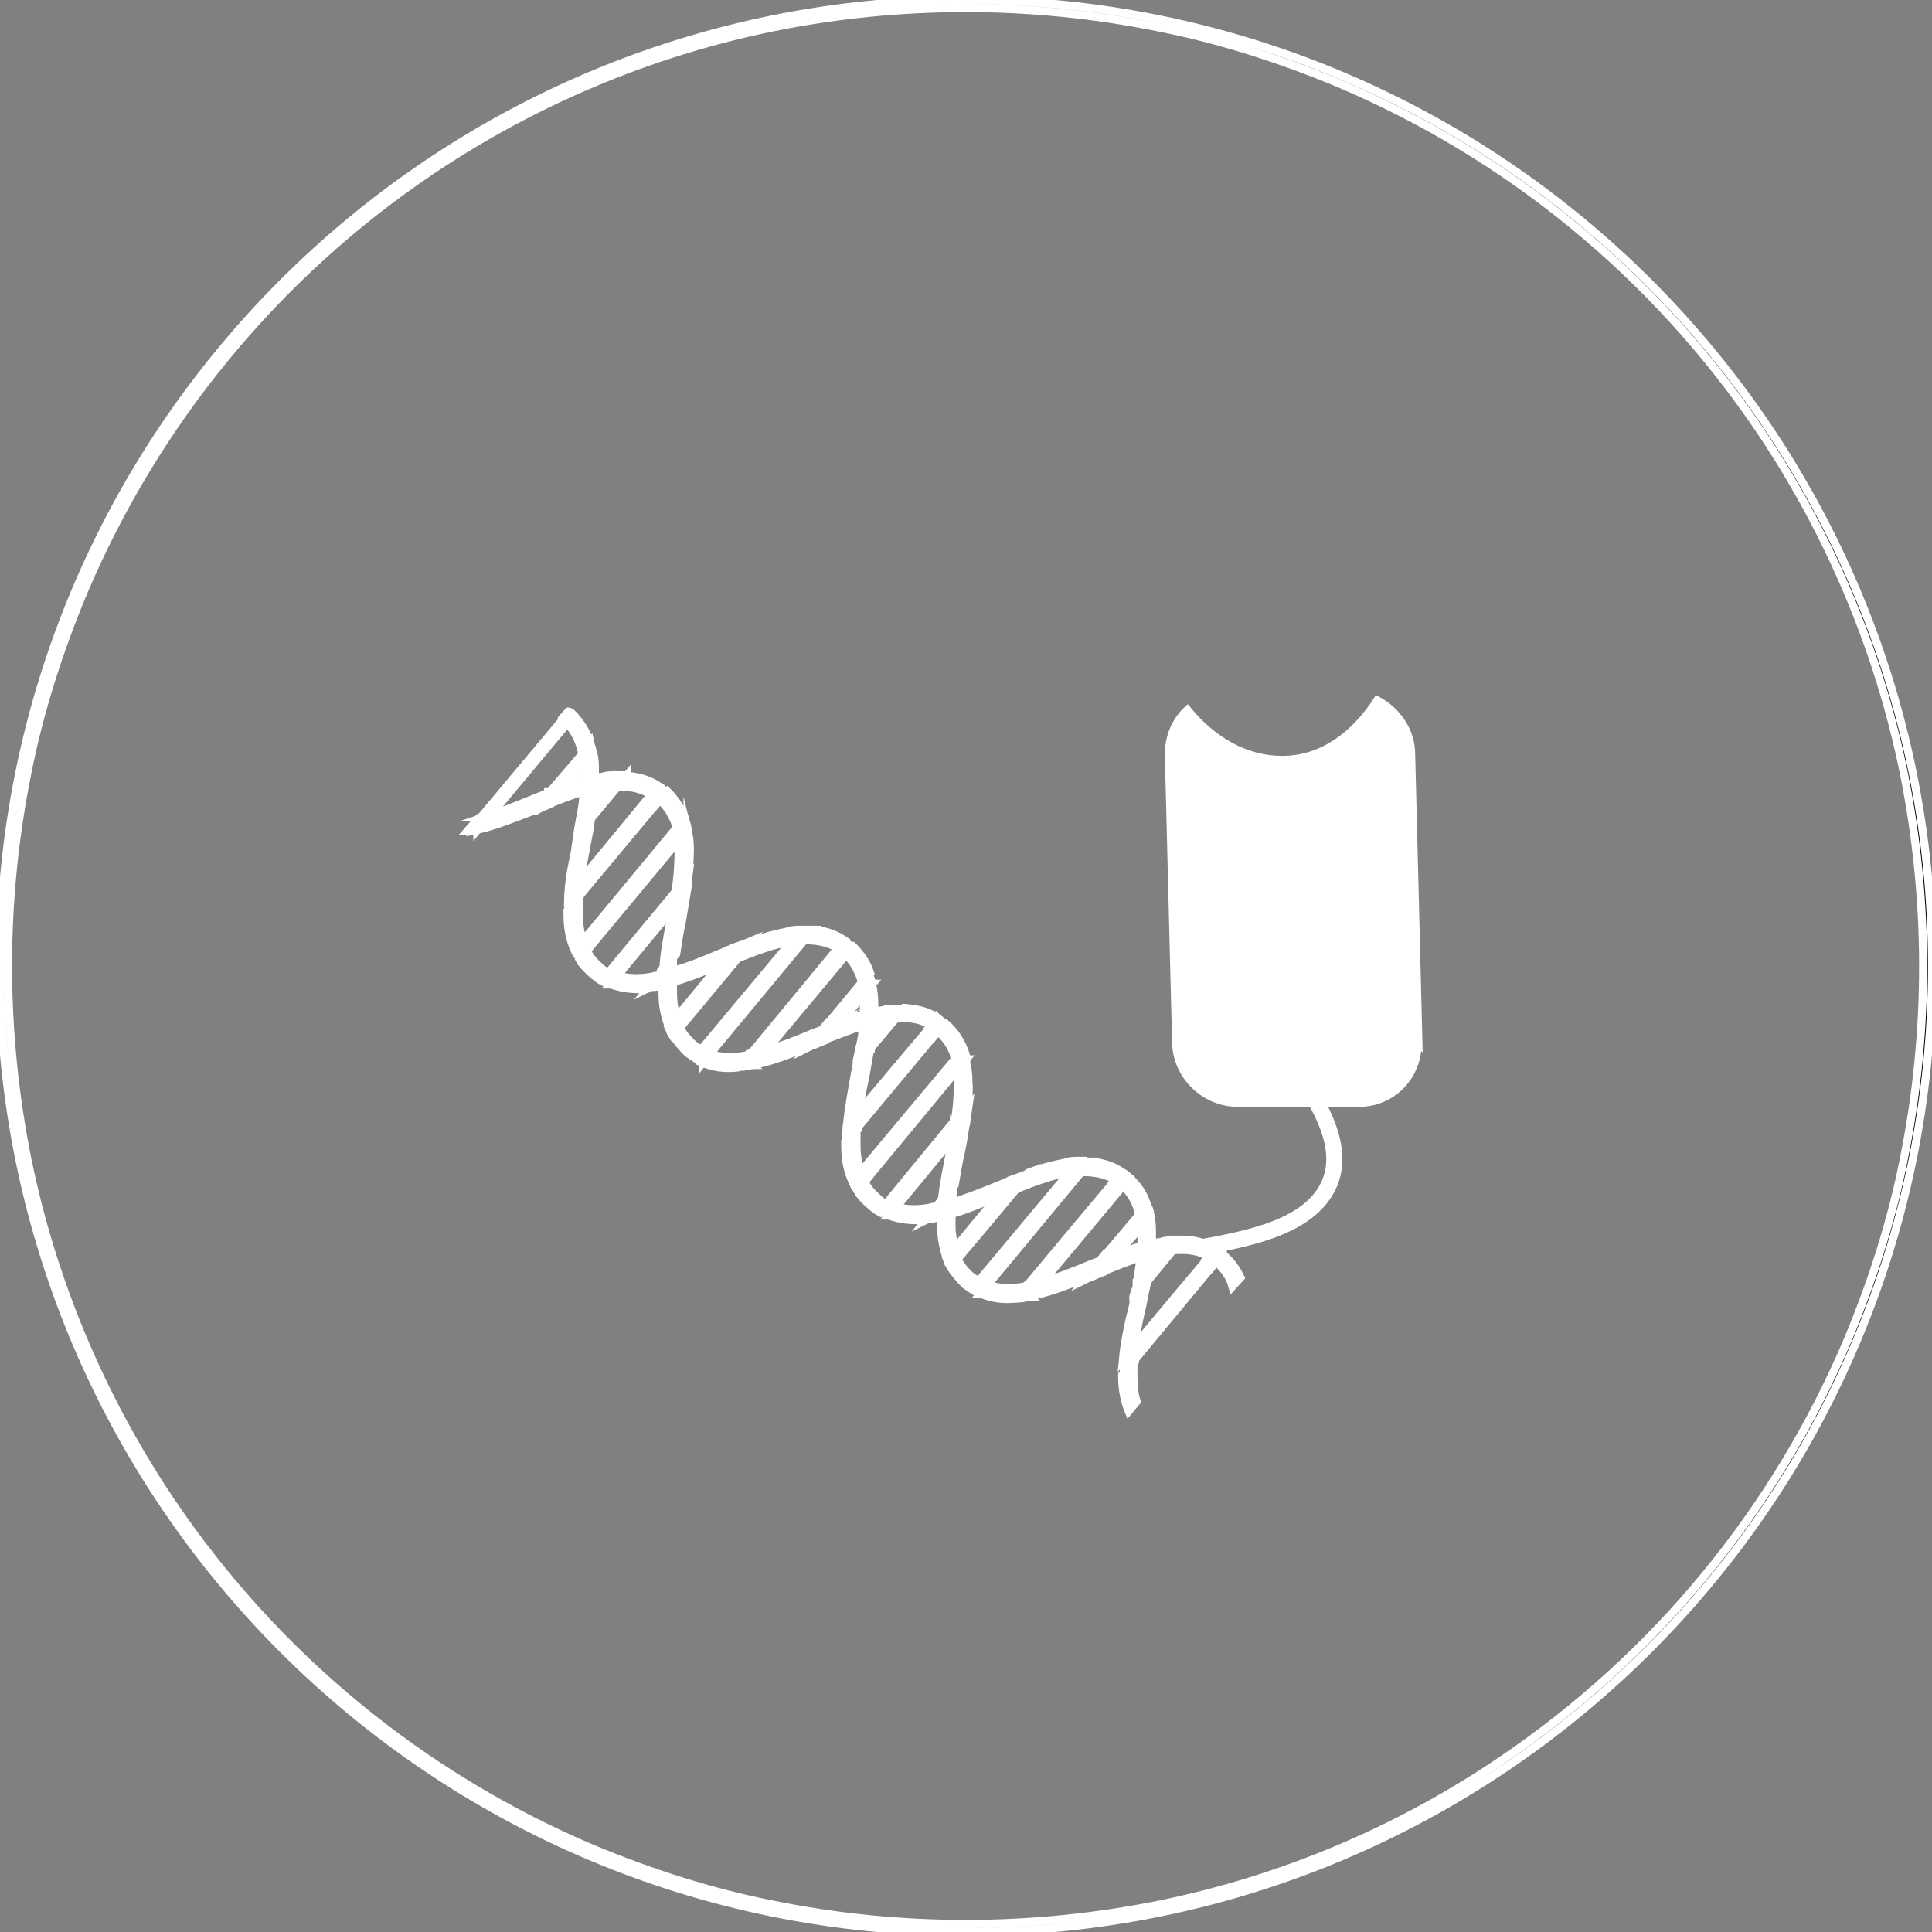 <?xml version="1.0" encoding="UTF-8"?>
<svg id="_レイヤー_1" data-name="レイヤー 1" xmlns="http://www.w3.org/2000/svg" version="1.1" viewBox="0 0 240 240">
  <rect x="0" y="0" width="240" height="240" fill="#808080" stroke="none"/>
  <defs>
    <style>
      .cls-1, .cls-2, .cls-3, .cls-4, .cls-5 {
        stroke: #fff;
        stroke-miterlimit: 10;
      }

      .cls-1, .cls-5 {
        fill: none;
      }

      .cls-2 {
        fill-rule: evenodd;
      }

      .cls-2, .cls-4 {
        fill: #fff;
      }

      .cls-3 {
        fill: #020017;
      }

      .cls-5 {
        stroke-width: 2px;
      }
    </style>
  </defs>
  <path class="cls-3" d="M120,1c-8.1,0-16.1.8-24,2.4-15.2,3.1-29.7,9.2-42.6,17.9-19.1,12.9-34.1,31.1-43.1,52.4-3,7.2-5.4,14.7-6.9,22.3-3.2,15.8-3.2,32.1,0,48,3.1,15.2,9.2,29.7,17.9,42.6,12.9,19.1,31.1,34.1,52.4,43.1,7.2,3,14.7,5.4,22.3,6.9,15.8,3.2,32.1,3.2,48,0,15.2-3.1,29.7-9.2,42.5-17.9,19.1-12.9,34.1-31.1,43.1-52.4,3-7.2,5.4-14.7,6.9-22.3,3.2-15.8,3.2-32.1,0-48-3.1-15.2-9.2-29.7-17.9-42.6-12.9-19.1-31.1-34.1-52.4-43.1-7.2-3-14.7-5.4-22.3-6.9-7.9-1.6-15.9-2.4-24-2.4M120,0c66.3,0,120,53.7,120,120s-53.7,120-120,120S0,186.3,0,120,53.7,0,120,0Z"/>
  <g>
    <path class="cls-2" d="M140.8,169.1l10.2-12.3c-.2-.2-.5-.4-.7-.5h-.2c0-.1-9,10.7-9,10.7-.1.7-.2,1.4-.2,2h0Z"/>
    <path class="cls-2" d="M142.5,159.2l3.2-3.9c-.4,0-.9,0-1.3.2h-.3c0,0-1.2,1.5-1.2,1.5v.5c-.2.5-.2,1.1-.3,1.6h0Z"/>
    <path class="cls-2" d="M141.6,151.2v-.4c0,0-4.9,5.8-4.9,5.8.7-.3,1.5-.6,2.2-.9l2.9-3.4v-.4c0-.4,0-.4-.2-.7h0Z"/>
    <path class="cls-2" d="M139,146.9c0,0-.2-.1-.3-.2h-.2c0-.1-11,13.1-11,13.1h.5c.5-.2.9-.3,1.4-.4l10.1-12.1c0,0-.2-.1-.2-.2,0,0-.2-.1-.2-.2h0Z"/>
    <path class="cls-2" d="M122.7,159.6l11.7-14.1c-.5,0-1.1,0-1.6.2l-11.2,13.4h.3c.3.3.5.4.8.5h0Z"/>
    <path class="cls-2" d="M125.2,148.2l-.8.3-.6.3-5.2,6.3c0,.2,0,.3.1.5v.2c0,.1.1.2.2.3v.3c.1,0,7.1-8.4,7.1-8.4l-.8.3h0Z"/>
    <polygon class="cls-2" points="116.3 149.9 117 149.1 117 149.5 116.9 149.8 116.7 149.8 116.3 149.9 116.3 149.9"/>
    <path class="cls-2" d="M111.3,150l7-8.5c.1-.6.2-1.1.3-1.7v-.6c0,0-8.4,10.2-8.4,10.2h.3c.3.3.5.4.8.4h0Z"/>
    <path class="cls-2" d="M118.7,131.5l-11.8,14.1c0,.1,0,.3.1.4.1.3.2.5.4.8l11.5-13.9c0-.5-.2-1-.3-1.4h0Z"/>
    <path class="cls-2" d="M106.5,140.1l10-12c-.2-.2-.5-.4-.7-.5h-.2c0-.1-8.8,10.4-8.8,10.4-.1.7-.2,1.4-.2,2.1h0Z"/>
    <path class="cls-2" d="M108.1,130.3l3.1-3.7c-.4,0-.9,0-1.3.2h-.3c0,0-1.1,1.4-1.1,1.4,0,.7-.2,1.4-.3,2.1h0Z"/>
    <path class="cls-2" d="M104.4,127l2.9-3.5c0-.5-.1-1-.2-1.5l-4.8,5.8c.7-.3,1.5-.6,2.2-.9h0Z"/>
    <path class="cls-2" d="M105,118.5l-.2-.2c-.1,0-.2-.2-.3-.3h-.2c0-.1-.2-.2-.2-.2l-11,13.3h.5c.5-.2.9-.3,1.4-.4l10.1-12.1h0Z"/>
    <path class="cls-2" d="M88.2,130.9l11.7-14.1c-.5,0-1.1,0-1.6.2l-11.2,13.4h.3c.3.3.5.4.8.5h0Z"/>
    <path class="cls-2" d="M90.7,119.4l-.8.3-.6.3-5.2,6.3c.1.4.3.8.5,1.2l7-8.4c-.3.1-.5.2-.8.3h0Z"/>
    <polygon class="cls-2" points="81.8 121.2 82.4 120.5 82.3 120.7 82.3 121.1 82.2 121.1 81.8 121.2 81.8 121.2"/>
    <path class="cls-2" d="M76.7,121.2l6.8-8.2c0-.4.1-.7.2-1.1l.2-1.1-8.3,10h.3c.3.3.5.4.8.4h0Z"/>
    <path class="cls-2" d="M84,102.9l-11.6,14c0,.1,0,.2.1.3.1.3.2.6.4.9l11.4-13.7c0-.5-.1-1-.3-1.4h0Z"/>
    <path class="cls-2" d="M81.7,99.2h-.2c0-.1-.2-.3-.2-.3h-.2c0-.1-.2-.2-.2-.2l-8.9,10.8c0,.7-.2,1.4-.2,2l10.1-12.1-.2-.2h0Z"/>
    <path class="cls-2" d="M76.9,97.6c-.5,0-1,0-1.6.1l-1.6,1.9c0,.7-.2,1.4-.3,2.1l3.5-4.2h0Z"/>
    <path class="cls-2" d="M70.3,97.7l2.3-2.7c0-.4,0-.8-.1-1.1v-.4c0,0-4.3,5-4.3,5h.4c0-.1.7-.4.7-.4l.5-.2c.2,0,.4-.1.6-.2h0Z"/>
    <path class="cls-2" d="M70.2,89.6l-.2-.2h-.1c0,0-10.3,12.3-10.3,12.3.4-.1.9-.2,1.3-.4l9.6-11.5c0,0-.1-.1-.2-.2h0Z"/>
    <path class="cls-2" d="M84.5,127.5l-.9,1.1c.5.8,1.1,1.5,1.8,2.2.3.2.6.4.9.6l.8-1c-.3-.2-.6-.4-.9-.6-.8-.7-1.4-1.4-1.8-2.3h0Z"/>
    <path class="cls-2" d="M119,156.3l-.9,1.1c.5.8,1.1,1.5,1.8,2.2.3.2.6.4.9.6l.8-1c-.3-.2-.6-.4-.9-.6-.8-.7-1.4-1.4-1.8-2.3h0Z"/>
    <path class="cls-2" d="M127.6,159.8h-.2c-1.7.3-3.2.3-4.7-.2l-.9,1.1c1.4.6,2.9.8,4.5.6l1.2-1.5h0Z"/>
    <path class="cls-2" d="M93,131.1h-.2c-1.7.3-3.2.3-4.7-.2l-.9,1.1c1.4.6,2.9.8,4.5.6l1.2-1.5h0Z"/>
    <path class="cls-2" d="M84,126.3v-.3c-.3-.8-.4-1.7-.4-2.6,0-.3,0-.7,0-1v-.3c-.3,0-.7.2-1,.3h-.3c0,.4,0,.7,0,1.1,0,1.5.3,2.8.8,4.1l1-1.2h0Z"/>
    <path class="cls-2" d="M118.6,155.1c-.2-.9-.4-1.8-.4-2.8,0-.5,0-.9,0-1.4-.4.1-.9.2-1.3.4,0,.4,0,.7,0,1,0,1.4.3,2.8.7,4l1-1.2h0Z"/>
    <path class="cls-2" d="M136.7,156.6l-1.1.4c-2.1.9-4.2,1.7-6.2,2.3l-1.4,1.7c2.2-.4,4.6-1.3,6.9-2.3l1.8-2.2h0Z"/>
    <path class="cls-2" d="M102.2,127.9l-1.1.4c-2.1.9-4.2,1.7-6.2,2.3l-1.4,1.7c2.2-.4,4.6-1.3,6.9-2.3l1.8-2.2h0Z"/>
    <path class="cls-2" d="M68.1,98.5c-.7.3-1.3.5-2,.8-1.8.7-3.6,1.5-5.4,2l-1.5,1.8c2.3-.5,4.7-1.5,7.1-2.4l1.8-2.1h0Z"/>
    <path class="cls-2" d="M85.2,111l-1.7,2c0,.4-.2.9-.2,1.3-.4,2.1-.8,4.2-.9,6.1l1.6-1.9c.2-1.3.4-2.7.7-4,.2-1.2.4-2.4.6-3.6h0Z"/>
    <path class="cls-2" d="M120,139.5l-1.7,2c-.1.6-.2,1.1-.3,1.7-.4,2-.8,4-1,5.9l1.6-1.9c.2-1.2.4-2.5.7-3.8.3-1.3.5-2.7.7-4h0Z"/>
    <polygon class="cls-2" points="83.7 120.7 83.6 120.7 83.7 120.7 83.7 120.7 83.7 120.7"/>
    <polygon class="cls-2" points="118.3 149.4 118.2 149.4 118.3 149.3 118.3 149.4 118.3 149.4"/>
    <path class="cls-2" d="M104.4,127l-1.8,2.1c1.6-.6,3.1-1.2,4.6-1.7,0-.5,0-.9.1-1.4-1,.3-2,.6-2.9,1h0Z"/>
    <path class="cls-2" d="M138.9,155.8l-1.8,2.1c1.5-.6,3-1.2,4.5-1.7,0-.5,0-.9.1-1.4-.9.3-1.9.6-2.9,1h0Z"/>
    <path class="cls-2" d="M70.3,97.7l-1.7,2c1.3-.5,2.6-1,3.9-1.4,0-.5,0-.9,0-1.4-.8.2-1.5.5-2.3.7h0Z"/>
    <path class="cls-2" d="M85.4,103l-1.1,1.3c0,.4,0,.8,0,1.2,0,1.7-.1,3.4-.4,5.3l1.6-1.9c.1-1.2.2-2.3.2-3.4,0-.9-.1-1.7-.3-2.5h0Z"/>
    <path class="cls-2" d="M120,131.6l-1.1,1.3c0,.5.1,1,.1,1.5,0,1.5-.1,3.2-.4,4.9l1.6-1.9c.1-1,.2-2,.1-3,0-1-.1-1.9-.4-2.8h0Z"/>
    <path class="cls-2" d="M145.4,154.1c-.4,0-.8,0-1.2.2-.4,0-.7.1-1.1.2v.5c0,.2,0,.4,0,.5v.3c.3,0,.7-.2,1.1-.2l1.3-1.5h0Z"/>
    <path class="cls-2" d="M108.6,125.7v.3c0,.3,0,.7,0,1h.5c.2-.2.3-.2.5-.2l1.3-1.5c-.4,0-.8,0-1.2.2-.3,0-.7.1-1,.2h0Z"/>
    <path class="cls-2" d="M76.5,96.3c-.6,0-1.1,0-1.7.2-.3,0-.6.1-.9.2,0,.4,0,.9,0,1.4.4,0,.8-.2,1.2-.2h.3s1.2-1.5,1.2-1.5h0Z"/>
    <path class="cls-2" d="M150.4,154.8l-.7.2.2-.4c-.9-.4-1.9-.6-3-.6l-1.1,1.3c1.6-.1,3,0,4.3.8l.8-1c-.2-.1-.4-.2-.6-.3h0Z"/>
    <path class="cls-2" d="M116.4,126.4c-1.2-.8-2.6-1.1-4.1-1.2l-1.1,1.3c1.6-.1,3,0,4.3.8l.8-1h0Z"/>
    <path class="cls-2" d="M81.9,97.7c-1.2-.8-2.5-1.2-3.9-1.3l-1.1,1.3c1.5,0,2.9.3,4.1,1.1l.8-1h0Z"/>
    <path class="cls-2" d="M82.8,98.4l-.8,1c1.1,1,1.7,2.2,2.1,3.5l1-1.2c-.5-1.3-1.2-2.4-2.2-3.4h0Z"/>
    <path class="cls-2" d="M117.3,127.1l-.8,1h0c1.1.9,1.8,2.1,2.2,3.4l1-1.2c-.5-1.2-1.2-2.3-2.3-3.2h0s0,0,0,0Z"/>
    <path class="cls-2" d="M151.9,155.8l-.8,1h0c1,.8,1.7,1.9,2,3l1-1.1c-.5-1.1-1.2-2-2.2-2.9h0Z"/>
    <path class="cls-2" d="M151,156.8l.8-1c-.3-.2-.6-.5-.9-.7l-.8,1h.2c.2.3.5.5.7.6h0Z"/>
    <path class="cls-2" d="M150.8,156.6c-.2-.1-.3-.2-.5-.3h-.2c.3,0,.6.3.9.5l-.2-.2h0Z"/>
    <path class="cls-2" d="M146.9,154c-.5,0-1,0-1.5,0l-1.3,1.5h.3c.5-.1.9-.2,1.3-.2l1.1-1.3h0Z"/>
    <path class="cls-2" d="M138.9,155.8c-.7.3-1.5.6-2.2.9l-1.8,2.2c.4-.2.8-.3,1.2-.5l1-.4,1.8-2.1h0Z"/>
    <path class="cls-2" d="M128,161.1l1.4-1.7c-.5.1-.9.2-1.4.3h-.5c0,0-1.2,1.6-1.2,1.6.4,0,.9,0,1.3-.2h.4Z"/>
    <path class="cls-2" d="M129,159.5h.5c-.6,0-1.2.2-1.8.3h.5c.3-.2.6-.2.9-.3h0Z"/>
    <path class="cls-2" d="M121.8,160.7l.9-1.1c-.3,0-.5-.2-.8-.3h-.3c0-.1-.8.9-.8.9.3.2.7.4,1,.5h0Z"/>
    <path class="cls-2" d="M122.4,159.5h.3c-.4,0-.7-.2-1.1-.4h.3c.2.2.3.3.5.4h0Z"/>
    <path class="cls-2" d="M118.7,155.4v-.3c0,0-1.1,1.2-1.1,1.2.2.4.3.8.5,1.1l.9-1.1v-.3c-.2-.1-.2-.2-.3-.3v-.2c0,0-.1-.2-.1-.2h0Z"/>
    <path class="cls-2" d="M119,156.3h0Z"/>
    <path class="cls-2" d="M118.6,155.1v.3c0,0,.1.2.1.2,0-.2-.1-.3-.1-.5h0Z"/>
    <path class="cls-2" d="M116.9,149.8v-.7c0,0,1.6-1.9,1.6-1.9-.1.7-.2,1.4-.3,2.1h-.1c0,.1,0,.1,0,.1l-.5.2h-.4c0,.1,0,.1,0,.1h0s-.2,0-.2,0h0Z"/>
    <path class="cls-2" d="M118.7,139.3v.6c-.2.6-.3,1.1-.4,1.7l1.7-2c.1-.7.2-1.4.3-2.1l-1.6,1.9h0Z"/>
    <path class="cls-2" d="M118.6,139.8v-.6c0,.7-.2,1.5-.3,2.2l.2-1.1c0-.2,0-.4,0-.6h0Z"/>
    <path class="cls-2" d="M118.7,131.5c.1.5.2.9.3,1.4l1.1-1.3c-.1-.4-.2-.9-.4-1.3l-1,1.2h0Z"/>
    <path class="cls-2" d="M118.7,131.5c.1.5.2.9.3,1.4v-.4c-.1-.4-.2-.7-.3-1h0Z"/>
    <path class="cls-2" d="M116.5,128.1l.8-1c-.3-.2-.6-.5-.9-.7l-.8,1c0,0,.2,0,.2.1.2.1.5.3.7.5h0Z"/>
    <path class="cls-2" d="M116.3,127.9c-.2-.1-.3-.2-.5-.3.2.1.5.3.7.5l-.2-.2h0Z"/>
    <path class="cls-2" d="M111.2,126.6l1.1-1.3c-.5,0-1,0-1.5,0l-1.3,1.5h.3c.5-.1.9-.2,1.3-.2h0Z"/>
    <path class="cls-2" d="M110.9,126.6c-.3,0-.7,0-1,.1.3,0,.7-.1,1-.1h0Z"/>
    <path class="cls-2" d="M104.4,127c-.7.3-1.5.6-2.2.9l-1.8,2.2c.4-.2.8-.3,1.2-.5l1-.4,1.8-2.1h0Z"/>
    <path class="cls-2" d="M93.5,132.3l1.4-1.7c-.5.1-.9.2-1.4.3h-.5c0,0-1.2,1.6-1.2,1.6.4,0,.9,0,1.3-.2h.4Z"/>
    <path class="cls-2" d="M94.4,130.8h.5c-.6,0-1.2.2-1.8.3h.5c.3-.2.6-.2.9-.3h0Z"/>
    <path class="cls-2" d="M87.3,132l.9-1.1c-.3,0-.5-.2-.8-.4h-.3c0-.1-.8.9-.8.9.3.2.7.4,1,.5h0Z"/>
    <path class="cls-2" d="M87.9,130.8h.3c-.4,0-.7-.2-1.1-.4h.3c.2.2.3.3.5.4h0Z"/>
    <path class="cls-2" d="M84,126.3l-1,1.2c.2.4.3.8.5,1.1l.9-1.1c-.2-.4-.3-.8-.5-1.2h0Z"/>
    <path class="cls-2" d="M82.7,121h.1s.2-.1.2-.1l.6-.2h0s0-.7,0-.7c0-.2,0-.5,0-.7v-.6c0,0-1.5,1.9-1.5,1.9v.6c0,0,.3,0,.3,0h0Z"/>
    <path class="cls-2" d="M83.9,110.8l-.2,1.1c0,.4-.1.7-.2,1.1l1.7-2c.1-.7.2-1.4.3-2.1l-1.6,1.9h0Z"/>
    <path class="cls-2" d="M83.8,111.9l.2-1.1c-.1.7-.2,1.5-.4,2.2l.2-1.1h0Z"/>
    <path class="cls-2" d="M84,102.9c.1.5.2.9.3,1.4l1.1-1.3c0-.5-.2-.9-.4-1.3l-1,1.2h0Z"/>
    <path class="cls-2" d="M84,102.9c.1.5.2.9.3,1.4v-.4c-.1-.4-.2-.7-.3-1.1h0Z"/>
    <path class="cls-2" d="M81,98.7h.2c0,.1.1.2.2.2,0,0,.2.1.3.2h0c0,.1.2.2.2.3l.8-1c0,0-.2-.1-.2-.2-.2-.2-.4-.3-.7-.5l-.8,1h0Z"/>
    <path class="cls-2" d="M81.2,98.8h-.2c.2,0,.2,0,.3.1h-.2q0-.1,0-.1Z"/>
    <polygon class="cls-2" points="81.7 99.2 81.6 99.1 81.7 99.2 81.7 99.2"/>
    <path class="cls-2" d="M77.9,96.3c-.5,0-1,0-1.5,0l-1.2,1.4c.5,0,1.1-.1,1.6-.1l1.1-1.3h0Z"/>
    <path class="cls-2" d="M69.2,98.1l-.7.3h-.4c0,.1-1.8,2.3-1.8,2.3h.3c.6-.4,1.3-.6,1.9-.9l1.7-2c-.2,0-.4.1-.6.2l-.5.2h0Z"/>
    <polygon class="cls-2" points="68.1 98.5 68.1 98.5 68.5 98.4 68.1 98.5 68.1 98.5"/>
    <path class="cls-2" d="M70.3,97.7h0c-.2,0-.4.1-.6.2.2,0,.4-.1.6-.2h0Z"/>
    <path class="cls-2" d="M59.3,103.1l1.5-1.8c-.2,0-.4.1-.6.2h0s-.1,0-.1,0h-.2s-.4.1-.4.1l-1.4,1.6c.4,0,.8-.1,1.2-.2h0Z"/>
    <path class="cls-2" d="M59.8,101.6h.2c-.2,0-.3,0-.5,0h0s.4,0,.4,0h0Z"/>
    <polygon class="cls-2" points="60.3 101.5 60.2 101.5 60.8 101.3 60.3 101.5 60.3 101.5"/>
    <path class="cls-2" d="M72.9,118.1l-.9,1.1c.4.7,1,1.3,1.7,1.9.4.3.7.6,1.1.8l.8-1c-.4-.2-.8-.5-1.1-.8-.7-.6-1.2-1.2-1.6-2h0Z"/>
    <path class="cls-2" d="M107.4,146.8l-.9,1.1c.4.7,1,1.3,1.7,1.9.4.3.7.6,1.1.8l.8-1c-.4-.2-.8-.5-1.1-.8-.7-.6-1.2-1.2-1.6-2h0Z"/>
    <path class="cls-2" d="M116.3,149.9c-.2,0-.5,0-.7.1-1.5.3-3,.3-4.3-.1l-.9,1.1c1.4.5,3,.7,4.6.5l1.3-1.6h0Z"/>
    <path class="cls-2" d="M81.8,121.2c-.2,0-.5,0-.7.1-1.5.3-3,.3-4.3-.1l-.9,1.1c1.4.5,3,.7,4.6.5l1.3-1.6h0Z"/>
    <path class="cls-2" d="M72.4,116.9c-.3-1-.5-2.1-.5-3.3,0-.7,0-1.4,0-2.2l-1.4,1.7c0,.2,0,.4,0,.6,0,1.6.3,3.1.9,4.4l1-1.1h0Z"/>
    <path class="cls-2" d="M106.9,145.6c-.3-1-.5-2.1-.5-3.2,0-.8,0-1.5,0-2.3l-1.4,1.7c0,.2,0,.4,0,.7,0,1.6.3,3,.9,4.3l1-1.1h0Z"/>
    <path class="cls-2" d="M140.8,169.1l-1.4,1.7v.3c0,1.5.3,3,.8,4.2l1-1.2c-.3-.9-.4-2-.4-3.1,0-.6,0-1.3,0-2h0Z"/>
    <polygon class="cls-2" points="116.9 151.1 116.9 151.2 116.9 151.2 116.7 151.2 116.9 151 116.9 151.1 116.9 151.1"/>
    <polygon class="cls-2" points="82.3 122.4 82.2 122.5 82.3 122.4 82.3 122.4 82.3 122.4"/>
    <path class="cls-2" d="M142.5,159.2l-1.7,2.1v.7c-.6,2.3-1.1,4.7-1.3,6.8l1.5-1.9c.2-1.5.5-3.1.9-4.7.2-1,.4-2.1.6-3.1h0Z"/>
    <path class="cls-2" d="M89.2,120l1.8-2.2c-.6.2-1.1.5-1.7.7-1.9.8-3.8,1.6-5.7,2.1,0,.5,0,.9,0,1.4,1.8-.5,3.8-1.3,5.7-2.1h0Z"/>
    <path class="cls-2" d="M73.4,101.8l-1.7,2v.7c-.5,2.3-1,4.5-1.1,6.7l1.5-1.8c.2-1.5.5-3,.8-4.6.2-1,.4-2,.5-3h0Z"/>
    <path class="cls-2" d="M123.8,148.8l1.8-2.2c-.6.2-1.1.5-1.7.7-1.9.8-3.8,1.5-5.6,2.1,0,.5,0,.9-.1,1.4,1.8-.5,3.7-1.3,5.6-2.1h0Z"/>
    <path class="cls-2" d="M123.8,148.8h0Z"/>
    <path class="cls-2" d="M108.1,130.3l-1.7,2.1-.2,1c-.4,2.2-.8,4.4-1,6.5l1.5-1.9c.2-1.4.5-2.9.8-4.3.2-1.1.4-2.3.6-3.4h0Z"/>
    <path class="cls-2" d="M134,144.2c-.5,0-1.1,0-1.6.2-1.5.3-3.1.7-4.7,1.3l-1.7,2.1c2.3-.9,4.5-1.8,6.7-2.1h.2s1.2-1.5,1.2-1.5h0Z"/>
    <path class="cls-2" d="M99.5,115.5c-.5,0-1.1,0-1.6.2-1.5.3-3.1.7-4.7,1.3l-1.7,2.1c2.3-.9,4.5-1.8,6.7-2.1h.2s1.2-1.5,1.2-1.5h0Z"/>
    <path class="cls-2" d="M73.8,98.4v-.4s-.3,0-.3,0c-.2,0-.3,0-.5.1h-.5c0,1.2-.2,2.3-.4,3.4l1.6-1.9c0-.4,0-.8.1-1.2h0Z"/>
    <path class="cls-2" d="M143,156v-.2c-.3,0-.7.2-1,.3h-.3c-.1,1-.3,2-.4,2.9l1.6-2v-.5c0-.2.1-.4.1-.6h0Z"/>
    <path class="cls-2" d="M108.5,127.3v-.3c-.3,0-.6.2-1,.3h-.3c0,1-.2,1.9-.4,2.8l1.6-1.9v-.3c0-.2,0-.4,0-.6h0Z"/>
    <path class="cls-2" d="M141.8,154.8h.3c.2-.1.3-.2.5-.2h.5c0-.5,0-.8,0-1.2,0-.8,0-1.6-.2-2.4l-1.1,1.4c0,.3,0,.7,0,1,0,.5,0,1,0,1.5h0Z"/>
    <path class="cls-2" d="M108.4,122.2l-1.1,1.3c0,.4,0,.7,0,1.1,0,.5,0,.9,0,1.4.4-.1.9-.2,1.3-.4,0-.4,0-.7,0-1,0-.8-.1-1.7-.3-2.4h0Z"/>
    <path class="cls-2" d="M72.6,97h.3c.3-.2.7-.3,1-.3v-.5c0-.2,0-.3,0-.5,0-.7,0-1.4-.2-2.1l-1.1,1.4c0,.2,0,.5,0,.7,0,.4,0,.8,0,1.2h0Z"/>
    <path class="cls-2" d="M139.4,145.6c-1.2-.8-2.5-1.2-3.9-1.3l-1.1,1.3c1.5,0,2.9.2,4.2,1l.8-1h0Z"/>
    <path class="cls-2" d="M104.9,116.8c-1.2-.8-2.5-1.2-3.9-1.3l-1.1,1.3c1.5,0,2.9.2,4.2,1l.8-1h0Z"/>
    <path class="cls-2" d="M71.2,88.8l-.8,1c1,1,1.6,2.3,1.9,3.7l1-1.2c-.4-1.3-1.1-2.5-2.1-3.5h0Z"/>
    <path class="cls-2" d="M140.3,146.3l-.8,1c1.1,1,1.7,2.2,2,3.6l1-1.2c-.4-1.3-1.1-2.4-2.2-3.4h0Z"/>
    <path class="cls-2" d="M105.8,117.5l-.8,1c1.1,1,1.7,2.2,2.1,3.6l1-1.2c-.4-1.3-1.2-2.4-2.2-3.4h0Z"/>
    <path class="cls-2" d="M141.1,167l-1.5,1.9c0,.6,0,1.3,0,1.9l1.4-1.7c0-.7.1-1.4.2-2h0Z"/>
    <path class="cls-2" d="M140.8,161.3l1.7-2.1c0-.6.2-1.1.3-1.6v-.5c0,0-1.6,2-1.6,2v.8c-.2.4-.3.8-.4,1.1v.4q0,0,0,0Z"/>
    <path class="cls-2" d="M142.8,157.6v-.5c0,.7-.1,1.4-.3,2.2v-.5c.2-.4.2-.7.3-1.1h0Z"/>
    <path class="cls-2" d="M141.5,150.9v.4c.1.4.1.4.2.7v.4s1.2-1.4,1.2-1.4c0-.5-.2-.9-.4-1.3l-1,1.2h0Z"/>
    <path class="cls-2" d="M141.6,151.2h0c0,.4,0,.4.1.7h0c0-.4,0-.4-.1-.7h0Z"/>
    <path class="cls-2" d="M139,146.9h0c0,0,.2.2.2.2l.2.2.8-1c0,0-.2-.1-.2-.2-.2-.2-.4-.3-.7-.5l-.8,1h.2c0,.2.2.2.3.3h0Z"/>
    <path class="cls-2" d="M139,146.9c0,0-.2-.1-.3-.2h-.2c.2,0,.2,0,.3.1h0Z"/>
    <path class="cls-2" d="M135.5,144.3c-.5,0-1,0-1.5,0l-1.2,1.5c.5,0,1.1-.1,1.6-.2l1.1-1.3h0Z"/>
    <path class="cls-2" d="M123.8,148.8l.6-.3.8-.3.8-.3,1.7-2.1c-.7.3-1.4.5-2.2.8l-1.8,2.2h0Z"/>
    <polygon class="cls-2" points="124.5 148.5 124.4 148.5 123.8 148.8 124.4 148.5 124.5 148.5 124.5 148.5"/>
    <polygon class="cls-2" points="125.3 148.1 126 147.9 125.3 148.1 125.3 148.1"/>
    <path class="cls-2" d="M116.9,150.4c0,.2,0,.4,0,.6v.2c-.4,0-.7.1-1,.2-.3,0-.6,0-.8.1l1.3-1.6h.3c0,0,.3-.1.3-.1h0s0,0,0,0v.6h0Z"/>
    <path class="cls-2" d="M116.9,149.8h0s-.3,0-.3,0h-.3c.2,0,.4,0,.6,0h0Z"/>
    <polygon class="cls-2" points="116.9 149.8 116.9 149.8 117.2 149.7 116.9 149.8 116.9 149.8"/>
    <polygon class="cls-2" points="117.6 149.6 117.7 149.6 117.6 149.6 117.6 149.6"/>
    <polygon class="cls-2" points="117.6 149.6 117.5 149.7 117.6 149.6 117.6 149.6"/>
    <polygon class="cls-2" points="118 149.5 117.8 149.6 118.1 149.5 118 149.5 118 149.5"/>
    <path class="cls-2" d="M110.4,151l.9-1.1c-.3,0-.6-.2-.8-.3h-.3c0-.1-.8.9-.8.9.3.2.7.4,1.1.5h0Z"/>
    <path class="cls-2" d="M111,149.9h.3c-.4,0-.7-.2-1.1-.4h.3c.2.2.4.3.5.4h0Z"/>
    <path class="cls-2" d="M107,145.9v-.3c-.1,0-1.1,1.1-1.1,1.1.2.4.4.7.6,1.1l.9-1.1c-.1-.3-.3-.5-.4-.8h0Z"/>
    <path class="cls-2" d="M106.9,145.6v.3c.1,0,.1,0,.1,0,0-.1,0-.2-.1-.4h0Z"/>
    <path class="cls-2" d="M106.7,138l-1.5,1.9c0,.6,0,1.3,0,1.9l1.4-1.7c0-.7.1-1.4.2-2.1h0Z"/>
    <path class="cls-2" d="M108.4,128.2l-1.6,1.9c-.1.7-.3,1.5-.4,2.2l1.7-2.1c.1-.7.2-1.4.3-2.1h0Z"/>
    <path class="cls-2" d="M107,122.1c.1.5.2,1,.2,1.5l1.1-1.3c0-.5-.2-.9-.4-1.3l-1,1.2h0Z"/>
    <path class="cls-2" d="M107,122.1c.1.5.2,1,.2,1.5v-.4c0-.4-.2-.7-.2-1.1h0Z"/>
    <path class="cls-2" d="M104.4,118.1c.1,0,.2.2.3.3l.2.2.8-1c0,0-.2-.1-.2-.2-.2-.2-.4-.3-.7-.5l-.8,1h.2c0,.1.2.2.2.2h0Z"/>
    <path class="cls-2" d="M104.2,117.9c0,0-.1,0-.2-.1h.2Z"/>
    <path class="cls-2" d="M104.6,118.2h-.2c.1,0,.2,0,.3.1h-.2Z"/>
    <path class="cls-2" d="M101,115.5c-.5,0-1,0-1.5,0l-1.2,1.5c.5,0,1.1-.1,1.6-.2l1.1-1.3h0Z"/>
    <path class="cls-2" d="M89.2,120l.6-.3.8-.3c.3-.1.5-.2.8-.3l1.7-2.1c-.7.3-1.4.5-2.2.8l-1.8,2.2h0Z"/>
    <polygon class="cls-2" points="89.2 120 89.9 119.8 89.2 120 89.2 120"/>
    <path class="cls-2" d="M82.3,121.7c0,.2,0,.4,0,.6h0c-.3.1-.6.2-.9.3-.3,0-.6,0-.8.1l1.3-1.6h.3c0,0,.3-.1.3-.1h0s0,0,0,0v.7h0Z"/>
    <path class="cls-2" d="M82.3,121.1h0s-.3,0-.3,0h-.3c.2,0,.4,0,.6,0h0Z"/>
    <polygon class="cls-2" points="82.3 121.1 82.3 121.1 82.7 121 82.3 121.1 82.3 121.1"/>
    <polygon class="cls-2" points="83 120.9 82.8 121 83 120.9 83 120.9 83 120.9"/>
    <path class="cls-2" d="M75.8,122.3l.9-1.1c-.3,0-.6-.2-.8-.3h-.3c0-.1-.8.9-.8.9.3.2.7.4,1.1.5h0Z"/>
    <path class="cls-2" d="M76.4,121.1h.3c-.4,0-.7-.2-1.1-.4h.3c.2.2.4.3.5.4h0Z"/>
    <path class="cls-2" d="M72.5,117.2v-.3c-.1,0-1.1,1.1-1.1,1.1.2.4.4.7.6,1.1l.9-1.1c-.2-.3-.3-.6-.4-.9h0s0,0,0,0Z"/>
    <path class="cls-2" d="M72.4,116.9v.3c.1,0,.1,0,.1,0,0,0,0-.2-.1-.3h0Z"/>
    <path class="cls-2" d="M72.1,109.4l-1.5,1.8c0,.6,0,1.2,0,1.9l1.4-1.7c0-.7.1-1.3.2-2h0Z"/>
    <path class="cls-2" d="M73.7,99.7l-1.6,1.9c-.1.7-.3,1.5-.4,2.2l1.7-2c.1-.7.2-1.4.3-2.1h0Z"/>
    <path class="cls-2" d="M72.3,93.5v.4c.1.4.2.7.2,1.1l1.1-1.4c0-.5-.2-.9-.3-1.4l-1,1.2h0Z"/>
    <path class="cls-2" d="M72.4,93.9v-.4c0,.5.1,1,.1,1.5v-.4c0-.3,0-.5-.1-.8h0Z"/>
    <path class="cls-2" d="M69.8,89.3h.1c.2.2.3.4.5.5l.8-1c-.1-.1-.3-.3-.5-.4h-.1c0,0-.8.9-.8.9h0Z"/>
    <polygon class="cls-2" points="69.8 89.3 69.9 89.4 69.8 89.3 69.8 89.3"/>
    <path class="cls-2" d="M83.6,121.1v-.4s0,0,0,0h0s0,0,0,0l-1.4,1.7h0c0,0,.3,0,.3,0,.3,0,.7-.2,1-.3v-.3c0-.2,0-.5,0-.7h0Z"/>
    <path class="cls-2" d="M83.2,122.2h.3c-.4,0-.9.2-1.3.2h.3c.2-.1.4-.2.7-.2h0Z"/>
    <polygon class="cls-2" points="83.6 120.7 83.6 120.7 83.7 120.7 83.6 120.7 83.6 120.7"/>
    <polygon class="cls-2" points="83.6 120.7 83.6 120.7 83 120.9 83.6 120.7 83.6 120.7 83.6 120.7"/>
    <path class="cls-2" d="M118.3,149.8v-.4s0,0,0,0h0s-.1,0-.1,0h.1s-1.3,1.6-1.3,1.6h0s0,.1,0,.1c.4-.1.9-.2,1.3-.4,0-.3,0-.7,0-1h0Z"/>
    <polygon class="cls-2" points="118.2 149.4 118.2 149.4 118.3 149.4 118.2 149.4 118.2 149.4"/>
    <polygon class="cls-2" points="118.2 149.4 118.2 149.5 118.2 149.4 118.2 149.5 118.2 149.4"/>
    <polygon class="cls-2" points="116.9 151 116.9 151.1 116.9 151 116.9 151 116.9 151"/>
    <polygon class="cls-2" points="117.3 149.7 117.3 149.7 117.2 149.7 117.3 149.7 117.3 149.7"/>
    <polygon class="cls-2" points="82.7 121 82.7 121 82.8 121 82.7 121 82.7 121"/>
    <polygon class="cls-2" points="117.7 149.6 117.7 149.6 117.8 149.6 117.7 149.6 117.7 149.6"/>
    <path class="cls-2" d="M143.1,154.9l-.4-.4c-.2,0-.3,0-.5.1h-.3c0,.6,0,1-.1,1.5h.3c.3-.2.7-.3,1-.4v-.3c0-.2,0-.4,0-.5h0Z"/>
    <path class="cls-2" d="M142.7,155.9c-.2,0-.5.1-.7.2h-.3c.5,0,.9-.2,1.4-.3h-.3Z"/>
    <path class="cls-2" d="M108.6,126v-.3c-.4.1-.9.2-1.3.4,0,.5,0,.9-.1,1.4h.3c.3-.2.7-.3,1-.4v-.3c0-.2,0-.5,0-.7h0Z"/>
    <path class="cls-2" d="M108.6,126v-.3c0,.5,0,.9,0,1.4v-.3c0-.2,0-.5,0-.7h0Z"/>
    <path class="cls-2" d="M108.2,127.1c-.2,0-.5.1-.7.2h-.3c.5,0,.9-.2,1.4-.3h-.3Z"/>
    <path class="cls-2" d="M73.9,97v-.3c-.3,0-.6.2-1,.2h-.3c0,.5,0,1,0,1.5h.5c.2-.2.3-.2.5-.3h.3c0,0,0-.8,0-.8,0-.1,0-.2,0-.3h0Z"/>
    <path class="cls-2" d="M73.6,96.7c-.2,0-.4.1-.7.2h-.3c.4,0,.9-.1,1.3-.2h-.3Z"/>
    <path class="cls-2" d="M116.9,151l1.3-1.6h-.1s-.1,0-.1,0h-.1s-.1,0-.1,0h0s0,0,0,0c-.1,0-.2,0-.4.1h-.3c0,.5,0,.9,0,1.3h0Z"/>
    <polygon class="cls-2" points="117.3 149.7 117.3 149.7 117.3 149.7 117.2 149.7 116.9 149.8 117.3 149.7 117.3 149.7 117.3 149.7"/>
    <polygon class="cls-2" points="117.6 149.6 117.6 149.6 117.6 149.6 117.6 149.6"/>
    <polygon class="cls-2" points="117.6 149.6 117.3 149.7 117.6 149.6 117.6 149.6"/>
    <path class="cls-2" d="M117.6,149.6h0c0,0-.1,0-.2,0h-.1s.3,0,.3,0h0Z"/>
    <polygon class="cls-2" points="117.3 149.7 117.3 149.7 117.6 149.6 117.3 149.7 117.3 149.7"/>
    <path class="cls-2" d="M82.3,122.4l1.4-1.7h0c-.3.1-.6.2-1,.3h-.3c0,.5,0,1,0,1.4h0Z"/>
    <path class="cls-2" d="M83.6,120.7c-.3,0-.6.2-1,.3h-.3c.1,0,.2,0,.3,0h0s.1,0,.1,0h.2c0,0,0,0,0,0l.6-.2h0Z"/>
    <path class="cls-5" d="M159,130.3c3.6,4.7,8.4,11.2,6.2,16.6-2.3,5.6-10.3,7-16.3,8.1"/>
    <path class="cls-1" d="M149.6,155l.7-.2h-.1c0,0-.2-.1-.2-.2h-.1c0,0-.2.4-.2.4h0Z"/>
    <path class="cls-4" d="M176.2,129.5l-.9-35.8c0-2.9-1.8-5.4-4.2-6.7-2.9,4.5-7,7.4-11.8,7.4-4.5,0-8.6-2.3-11.8-6.2-1.5,1.4-2.3,3.4-2.3,5.5l.9,35.8c.1,4.2,3.6,7.5,7.7,7.5h15c4.2,0,7.4-3.4,7.3-7.6Z"/>
  </g>
</svg>